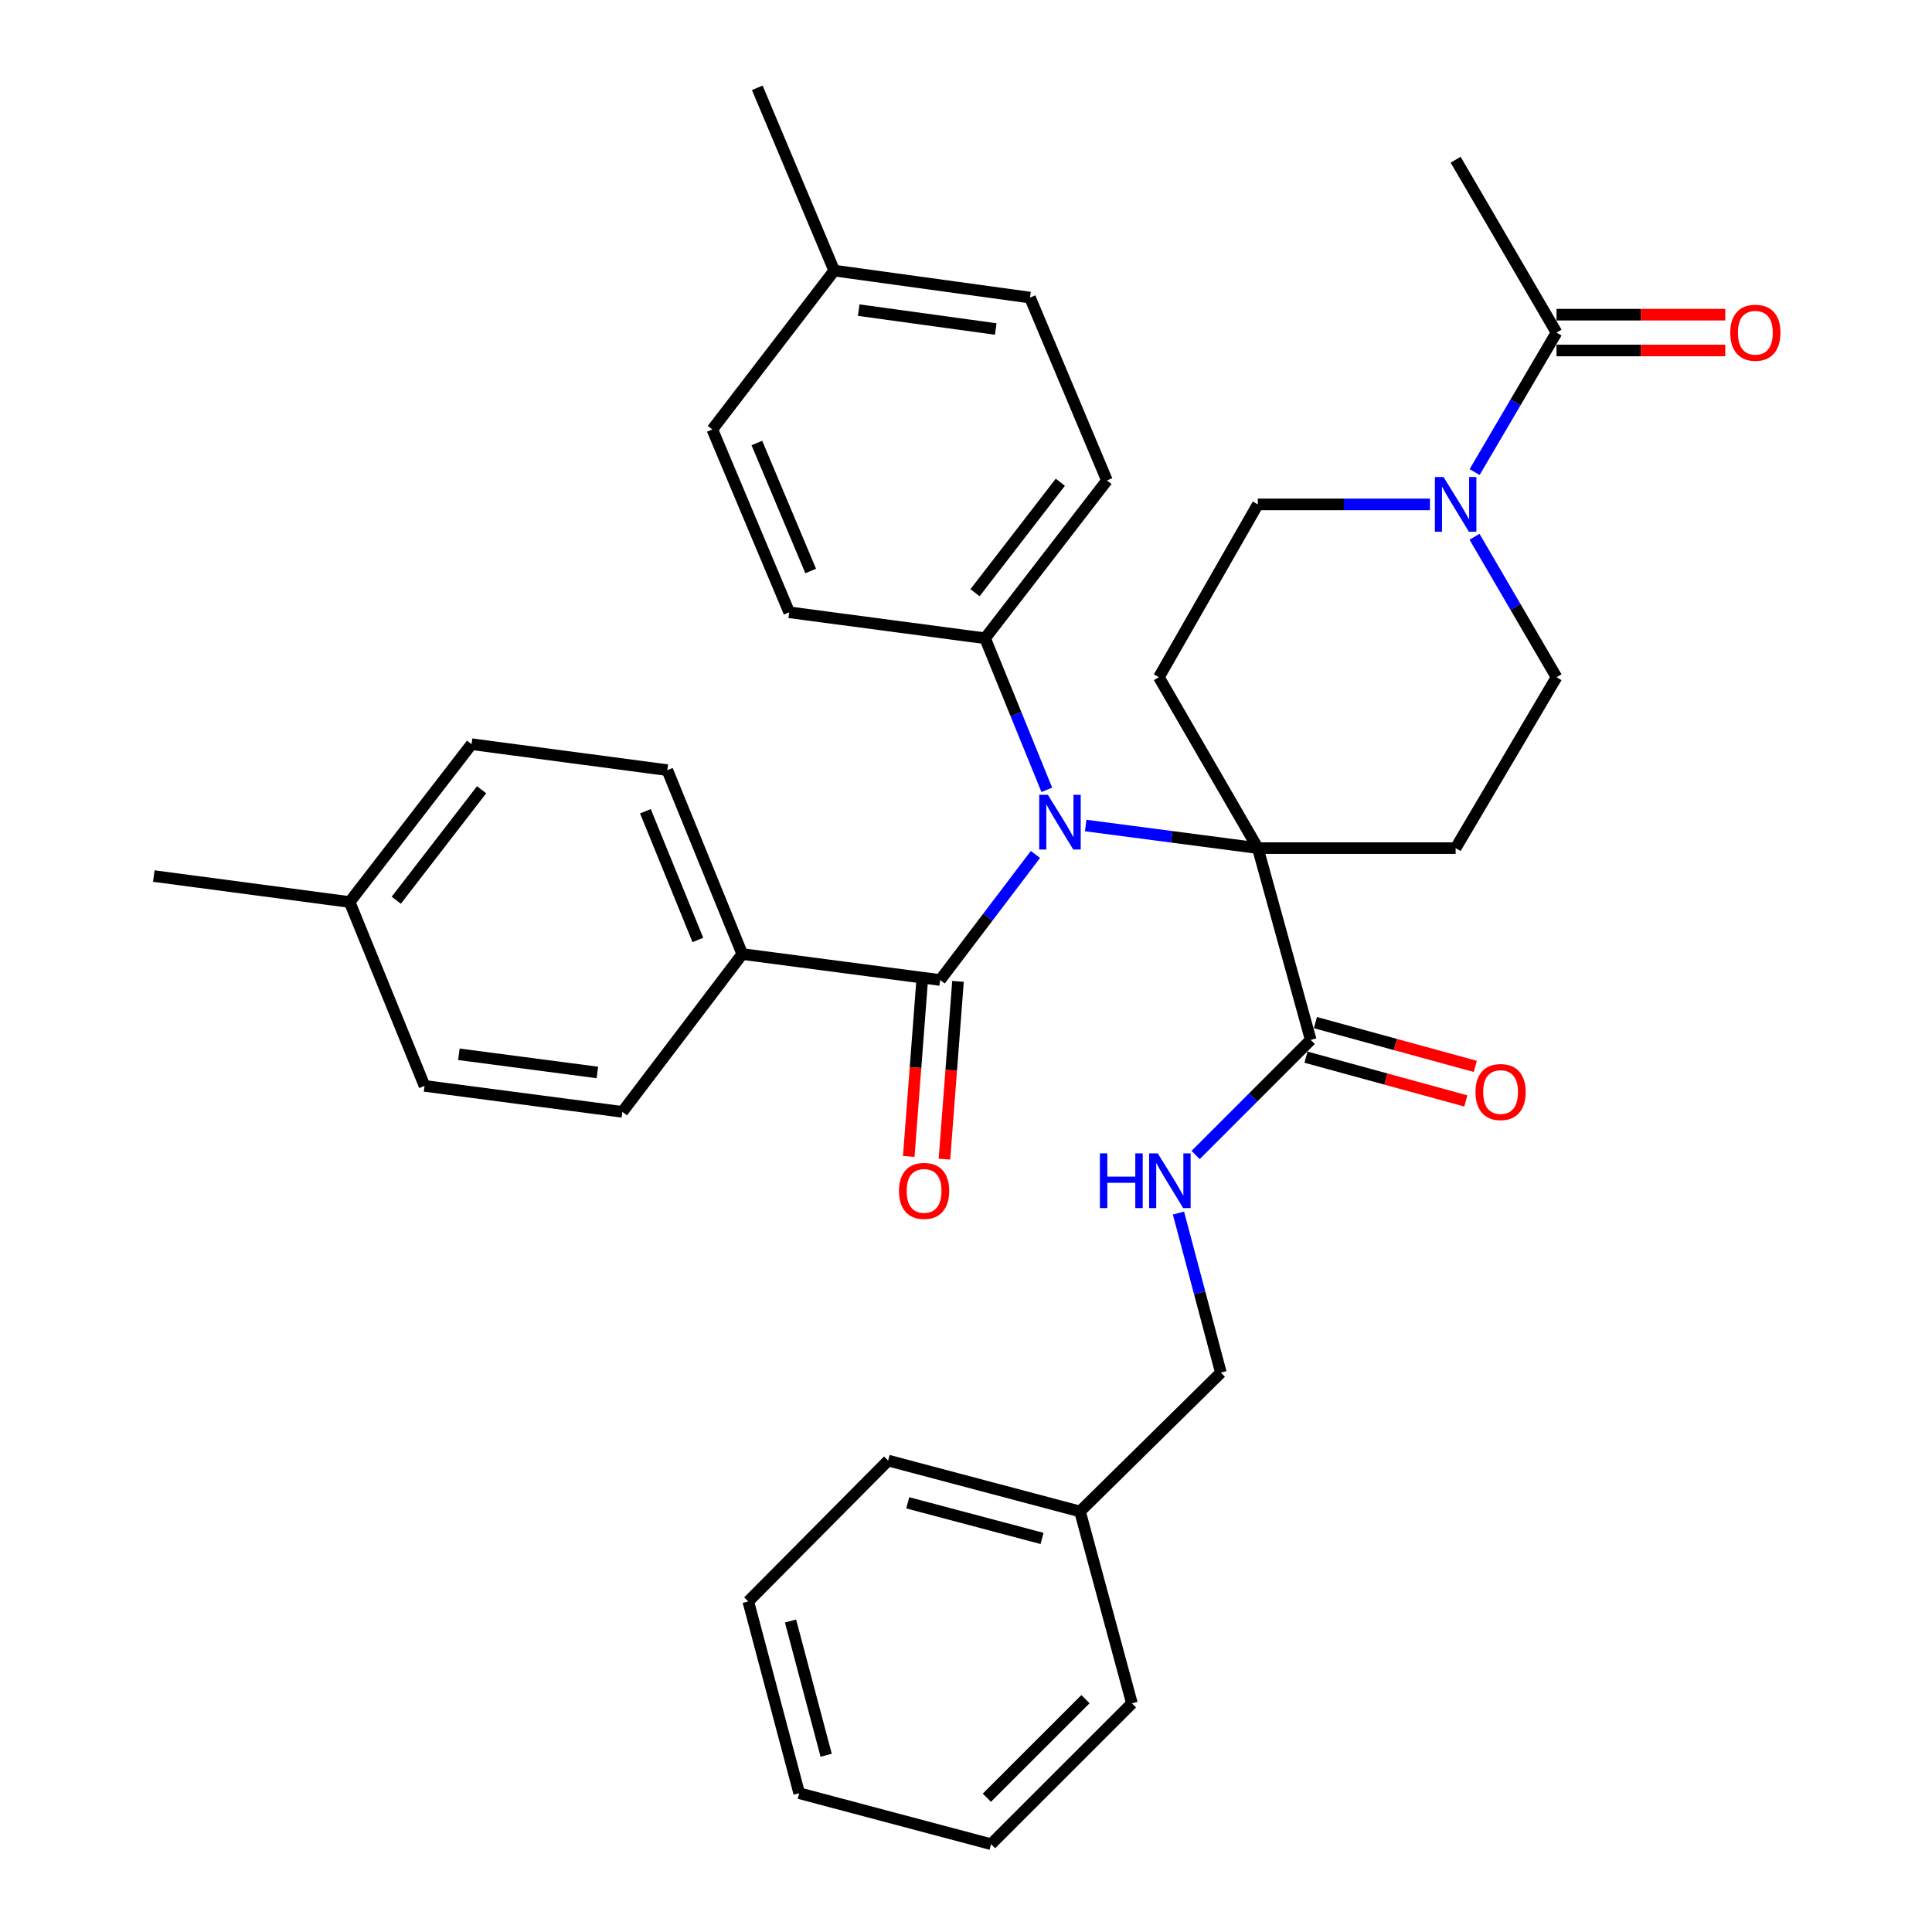 <?xml version='1.0' encoding='iso-8859-1'?>
<svg version='1.1' baseProfile='full'
              xmlns='http://www.w3.org/2000/svg'
                      xmlns:rdkit='http://www.rdkit.org/xml'
                      xmlns:xlink='http://www.w3.org/1999/xlink'
                  xml:space='preserve'
width='1000px' height='1000px' viewBox='0 0 1000 1000'>
<!-- END OF HEADER -->
<rect style='opacity:1.0;fill:#FFFFFF;stroke:none' width='1000' height='1000' x='0' y='0'> </rect>
<path class='bond-0' d='M 651.04,438.979 L 606.498,433.135' style='fill:none;fill-rule:evenodd;stroke:#000000;stroke-width:6px;stroke-linecap:butt;stroke-linejoin:miter;stroke-opacity:1' />
<path class='bond-0' d='M 606.498,433.135 L 561.957,427.29' style='fill:none;fill-rule:evenodd;stroke:#0000FF;stroke-width:6px;stroke-linecap:butt;stroke-linejoin:miter;stroke-opacity:1' />
<path class='bond-3' d='M 651.04,438.979 L 678.42,538.243' style='fill:none;fill-rule:evenodd;stroke:#000000;stroke-width:6px;stroke-linecap:butt;stroke-linejoin:miter;stroke-opacity:1' />
<path class='bond-4' d='M 651.04,438.979 L 599.842,350.527' style='fill:none;fill-rule:evenodd;stroke:#000000;stroke-width:6px;stroke-linecap:butt;stroke-linejoin:miter;stroke-opacity:1' />
<path class='bond-5' d='M 651.04,438.979 L 753.434,438.979' style='fill:none;fill-rule:evenodd;stroke:#000000;stroke-width:6px;stroke-linecap:butt;stroke-linejoin:miter;stroke-opacity:1' />
<path class='bond-1' d='M 535.94,442.266 L 511.278,474.758' style='fill:none;fill-rule:evenodd;stroke:#0000FF;stroke-width:6px;stroke-linecap:butt;stroke-linejoin:miter;stroke-opacity:1' />
<path class='bond-1' d='M 511.278,474.758 L 486.615,507.249' style='fill:none;fill-rule:evenodd;stroke:#000000;stroke-width:6px;stroke-linecap:butt;stroke-linejoin:miter;stroke-opacity:1' />
<path class='bond-8' d='M 541.822,408.812 L 525.849,369.589' style='fill:none;fill-rule:evenodd;stroke:#0000FF;stroke-width:6px;stroke-linecap:butt;stroke-linejoin:miter;stroke-opacity:1' />
<path class='bond-8' d='M 525.849,369.589 L 509.876,330.365' style='fill:none;fill-rule:evenodd;stroke:#000000;stroke-width:6px;stroke-linecap:butt;stroke-linejoin:miter;stroke-opacity:1' />
<path class='bond-9' d='M 486.615,507.249 L 384.2,493.811' style='fill:none;fill-rule:evenodd;stroke:#000000;stroke-width:6px;stroke-linecap:butt;stroke-linejoin:miter;stroke-opacity:1' />
<path class='bond-12' d='M 477.375,506.545 L 473.869,552.556' style='fill:none;fill-rule:evenodd;stroke:#000000;stroke-width:6px;stroke-linecap:butt;stroke-linejoin:miter;stroke-opacity:1' />
<path class='bond-12' d='M 473.869,552.556 L 470.364,598.568' style='fill:none;fill-rule:evenodd;stroke:#FF0000;stroke-width:6px;stroke-linecap:butt;stroke-linejoin:miter;stroke-opacity:1' />
<path class='bond-12' d='M 495.856,507.953 L 492.351,553.964' style='fill:none;fill-rule:evenodd;stroke:#000000;stroke-width:6px;stroke-linecap:butt;stroke-linejoin:miter;stroke-opacity:1' />
<path class='bond-12' d='M 492.351,553.964 L 488.845,599.976' style='fill:none;fill-rule:evenodd;stroke:#FF0000;stroke-width:6px;stroke-linecap:butt;stroke-linejoin:miter;stroke-opacity:1' />
<path class='bond-2' d='M 763.211,277.825 L 784.431,314.176' style='fill:none;fill-rule:evenodd;stroke:#0000FF;stroke-width:6px;stroke-linecap:butt;stroke-linejoin:miter;stroke-opacity:1' />
<path class='bond-2' d='M 784.431,314.176 L 805.651,350.527' style='fill:none;fill-rule:evenodd;stroke:#000000;stroke-width:6px;stroke-linecap:butt;stroke-linejoin:miter;stroke-opacity:1' />
<path class='bond-6' d='M 763.261,244.338 L 784.456,208.239' style='fill:none;fill-rule:evenodd;stroke:#0000FF;stroke-width:6px;stroke-linecap:butt;stroke-linejoin:miter;stroke-opacity:1' />
<path class='bond-6' d='M 784.456,208.239 L 805.651,172.14' style='fill:none;fill-rule:evenodd;stroke:#000000;stroke-width:6px;stroke-linecap:butt;stroke-linejoin:miter;stroke-opacity:1' />
<path class='bond-35' d='M 740.134,261.076 L 695.587,261.076' style='fill:none;fill-rule:evenodd;stroke:#0000FF;stroke-width:6px;stroke-linecap:butt;stroke-linejoin:miter;stroke-opacity:1' />
<path class='bond-35' d='M 695.587,261.076 L 651.04,261.076' style='fill:none;fill-rule:evenodd;stroke:#000000;stroke-width:6px;stroke-linecap:butt;stroke-linejoin:miter;stroke-opacity:1' />
<path class='bond-7' d='M 678.42,538.243 L 648.632,568.036' style='fill:none;fill-rule:evenodd;stroke:#000000;stroke-width:6px;stroke-linecap:butt;stroke-linejoin:miter;stroke-opacity:1' />
<path class='bond-7' d='M 648.632,568.036 L 618.844,597.828' style='fill:none;fill-rule:evenodd;stroke:#0000FF;stroke-width:6px;stroke-linecap:butt;stroke-linejoin:miter;stroke-opacity:1' />
<path class='bond-13' d='M 675.972,547.182 L 717.341,558.511' style='fill:none;fill-rule:evenodd;stroke:#000000;stroke-width:6px;stroke-linecap:butt;stroke-linejoin:miter;stroke-opacity:1' />
<path class='bond-13' d='M 717.341,558.511 L 758.71,569.841' style='fill:none;fill-rule:evenodd;stroke:#FF0000;stroke-width:6px;stroke-linecap:butt;stroke-linejoin:miter;stroke-opacity:1' />
<path class='bond-13' d='M 680.867,529.305 L 722.237,540.635' style='fill:none;fill-rule:evenodd;stroke:#000000;stroke-width:6px;stroke-linecap:butt;stroke-linejoin:miter;stroke-opacity:1' />
<path class='bond-13' d='M 722.237,540.635 L 763.606,551.964' style='fill:none;fill-rule:evenodd;stroke:#FF0000;stroke-width:6px;stroke-linecap:butt;stroke-linejoin:miter;stroke-opacity:1' />
<path class='bond-11' d='M 599.842,350.527 L 651.04,261.076' style='fill:none;fill-rule:evenodd;stroke:#000000;stroke-width:6px;stroke-linecap:butt;stroke-linejoin:miter;stroke-opacity:1' />
<path class='bond-10' d='M 753.434,438.979 L 805.651,350.527' style='fill:none;fill-rule:evenodd;stroke:#000000;stroke-width:6px;stroke-linecap:butt;stroke-linejoin:miter;stroke-opacity:1' />
<path class='bond-14' d='M 805.651,181.407 L 849.324,181.407' style='fill:none;fill-rule:evenodd;stroke:#000000;stroke-width:6px;stroke-linecap:butt;stroke-linejoin:miter;stroke-opacity:1' />
<path class='bond-14' d='M 849.324,181.407 L 892.997,181.407' style='fill:none;fill-rule:evenodd;stroke:#FF0000;stroke-width:6px;stroke-linecap:butt;stroke-linejoin:miter;stroke-opacity:1' />
<path class='bond-14' d='M 805.651,162.873 L 849.324,162.873' style='fill:none;fill-rule:evenodd;stroke:#000000;stroke-width:6px;stroke-linecap:butt;stroke-linejoin:miter;stroke-opacity:1' />
<path class='bond-14' d='M 849.324,162.873 L 892.997,162.873' style='fill:none;fill-rule:evenodd;stroke:#FF0000;stroke-width:6px;stroke-linecap:butt;stroke-linejoin:miter;stroke-opacity:1' />
<path class='bond-27' d='M 805.651,172.14 L 753.434,82.668' style='fill:none;fill-rule:evenodd;stroke:#000000;stroke-width:6px;stroke-linecap:butt;stroke-linejoin:miter;stroke-opacity:1' />
<path class='bond-19' d='M 609.971,627.876 L 620.945,669.175' style='fill:none;fill-rule:evenodd;stroke:#0000FF;stroke-width:6px;stroke-linecap:butt;stroke-linejoin:miter;stroke-opacity:1' />
<path class='bond-19' d='M 620.945,669.175 L 631.918,710.473' style='fill:none;fill-rule:evenodd;stroke:#000000;stroke-width:6px;stroke-linecap:butt;stroke-linejoin:miter;stroke-opacity:1' />
<path class='bond-17' d='M 509.876,330.365 L 572.956,248.678' style='fill:none;fill-rule:evenodd;stroke:#000000;stroke-width:6px;stroke-linecap:butt;stroke-linejoin:miter;stroke-opacity:1' />
<path class='bond-17' d='M 504.668,306.784 L 548.825,249.603' style='fill:none;fill-rule:evenodd;stroke:#000000;stroke-width:6px;stroke-linecap:butt;stroke-linejoin:miter;stroke-opacity:1' />
<path class='bond-18' d='M 509.876,330.365 L 408.491,316.928' style='fill:none;fill-rule:evenodd;stroke:#000000;stroke-width:6px;stroke-linecap:butt;stroke-linejoin:miter;stroke-opacity:1' />
<path class='bond-15' d='M 384.2,493.811 L 345.411,398.625' style='fill:none;fill-rule:evenodd;stroke:#000000;stroke-width:6px;stroke-linecap:butt;stroke-linejoin:miter;stroke-opacity:1' />
<path class='bond-15' d='M 361.217,486.528 L 334.065,419.897' style='fill:none;fill-rule:evenodd;stroke:#000000;stroke-width:6px;stroke-linecap:butt;stroke-linejoin:miter;stroke-opacity:1' />
<path class='bond-16' d='M 384.2,493.811 L 322.139,575.498' style='fill:none;fill-rule:evenodd;stroke:#000000;stroke-width:6px;stroke-linecap:butt;stroke-linejoin:miter;stroke-opacity:1' />
<path class='bond-20' d='M 345.411,398.625 L 244.077,385.187' style='fill:none;fill-rule:evenodd;stroke:#000000;stroke-width:6px;stroke-linecap:butt;stroke-linejoin:miter;stroke-opacity:1' />
<path class='bond-21' d='M 322.139,575.498 L 219.745,562.061' style='fill:none;fill-rule:evenodd;stroke:#000000;stroke-width:6px;stroke-linecap:butt;stroke-linejoin:miter;stroke-opacity:1' />
<path class='bond-21' d='M 309.192,555.106 L 237.516,545.699' style='fill:none;fill-rule:evenodd;stroke:#000000;stroke-width:6px;stroke-linecap:butt;stroke-linejoin:miter;stroke-opacity:1' />
<path class='bond-22' d='M 572.956,248.678 L 533.127,154.027' style='fill:none;fill-rule:evenodd;stroke:#000000;stroke-width:6px;stroke-linecap:butt;stroke-linejoin:miter;stroke-opacity:1' />
<path class='bond-23' d='M 408.491,316.928 L 368.703,222.287' style='fill:none;fill-rule:evenodd;stroke:#000000;stroke-width:6px;stroke-linecap:butt;stroke-linejoin:miter;stroke-opacity:1' />
<path class='bond-23' d='M 419.609,295.548 L 391.757,229.3' style='fill:none;fill-rule:evenodd;stroke:#000000;stroke-width:6px;stroke-linecap:butt;stroke-linejoin:miter;stroke-opacity:1' />
<path class='bond-26' d='M 631.918,710.473 L 559.004,782.326' style='fill:none;fill-rule:evenodd;stroke:#000000;stroke-width:6px;stroke-linecap:butt;stroke-linejoin:miter;stroke-opacity:1' />
<path class='bond-37' d='M 244.077,385.187 L 180.976,466.884' style='fill:none;fill-rule:evenodd;stroke:#000000;stroke-width:6px;stroke-linecap:butt;stroke-linejoin:miter;stroke-opacity:1' />
<path class='bond-37' d='M 249.281,408.772 L 205.11,465.96' style='fill:none;fill-rule:evenodd;stroke:#000000;stroke-width:6px;stroke-linecap:butt;stroke-linejoin:miter;stroke-opacity:1' />
<path class='bond-24' d='M 219.745,562.061 L 180.976,466.884' style='fill:none;fill-rule:evenodd;stroke:#000000;stroke-width:6px;stroke-linecap:butt;stroke-linejoin:miter;stroke-opacity:1' />
<path class='bond-36' d='M 533.127,154.027 L 431.793,140.064' style='fill:none;fill-rule:evenodd;stroke:#000000;stroke-width:6px;stroke-linecap:butt;stroke-linejoin:miter;stroke-opacity:1' />
<path class='bond-36' d='M 515.397,170.294 L 444.463,160.52' style='fill:none;fill-rule:evenodd;stroke:#000000;stroke-width:6px;stroke-linecap:butt;stroke-linejoin:miter;stroke-opacity:1' />
<path class='bond-25' d='M 368.703,222.287 L 431.793,140.064' style='fill:none;fill-rule:evenodd;stroke:#000000;stroke-width:6px;stroke-linecap:butt;stroke-linejoin:miter;stroke-opacity:1' />
<path class='bond-28' d='M 180.976,466.884 L 79.612,453.447' style='fill:none;fill-rule:evenodd;stroke:#000000;stroke-width:6px;stroke-linecap:butt;stroke-linejoin:miter;stroke-opacity:1' />
<path class='bond-29' d='M 431.793,140.064 L 391.964,45.455' style='fill:none;fill-rule:evenodd;stroke:#000000;stroke-width:6px;stroke-linecap:butt;stroke-linejoin:miter;stroke-opacity:1' />
<path class='bond-30' d='M 559.004,782.326 L 459.699,755.986' style='fill:none;fill-rule:evenodd;stroke:#000000;stroke-width:6px;stroke-linecap:butt;stroke-linejoin:miter;stroke-opacity:1' />
<path class='bond-30' d='M 539.356,796.291 L 469.842,777.853' style='fill:none;fill-rule:evenodd;stroke:#000000;stroke-width:6px;stroke-linecap:butt;stroke-linejoin:miter;stroke-opacity:1' />
<path class='bond-31' d='M 559.004,782.326 L 585.879,881.652' style='fill:none;fill-rule:evenodd;stroke:#000000;stroke-width:6px;stroke-linecap:butt;stroke-linejoin:miter;stroke-opacity:1' />
<path class='bond-33' d='M 459.699,755.986 L 387.31,828.89' style='fill:none;fill-rule:evenodd;stroke:#000000;stroke-width:6px;stroke-linecap:butt;stroke-linejoin:miter;stroke-opacity:1' />
<path class='bond-32' d='M 585.879,881.652 L 512.966,954.545' style='fill:none;fill-rule:evenodd;stroke:#000000;stroke-width:6px;stroke-linecap:butt;stroke-linejoin:miter;stroke-opacity:1' />
<path class='bond-32' d='M 561.838,879.478 L 510.798,930.504' style='fill:none;fill-rule:evenodd;stroke:#000000;stroke-width:6px;stroke-linecap:butt;stroke-linejoin:miter;stroke-opacity:1' />
<path class='bond-34' d='M 512.966,954.545 L 413.66,928.154' style='fill:none;fill-rule:evenodd;stroke:#000000;stroke-width:6px;stroke-linecap:butt;stroke-linejoin:miter;stroke-opacity:1' />
<path class='bond-38' d='M 387.31,828.89 L 413.66,928.154' style='fill:none;fill-rule:evenodd;stroke:#000000;stroke-width:6px;stroke-linecap:butt;stroke-linejoin:miter;stroke-opacity:1' />
<path class='bond-38' d='M 409.177,839.024 L 427.622,908.509' style='fill:none;fill-rule:evenodd;stroke:#000000;stroke-width:6px;stroke-linecap:butt;stroke-linejoin:miter;stroke-opacity:1' />
<path  class='atom-1' d='M 542.375 411.382
L 551.655 426.382
Q 552.575 427.862, 554.055 430.542
Q 555.535 433.222, 555.615 433.382
L 555.615 411.382
L 559.375 411.382
L 559.375 439.702
L 555.495 439.702
L 545.535 423.302
Q 544.375 421.382, 543.135 419.182
Q 541.935 416.982, 541.575 416.302
L 541.575 439.702
L 537.895 439.702
L 537.895 411.382
L 542.375 411.382
' fill='#0000FF'/>
<path  class='atom-3' d='M 747.174 246.916
L 756.454 261.916
Q 757.374 263.396, 758.854 266.076
Q 760.334 268.756, 760.414 268.916
L 760.414 246.916
L 764.174 246.916
L 764.174 275.236
L 760.294 275.236
L 750.334 258.836
Q 749.174 256.916, 747.934 254.716
Q 746.734 252.516, 746.374 251.836
L 746.374 275.236
L 742.694 275.236
L 742.694 246.916
L 747.174 246.916
' fill='#0000FF'/>
<path  class='atom-8' d='M 569.306 596.987
L 573.146 596.987
L 573.146 609.027
L 587.626 609.027
L 587.626 596.987
L 591.466 596.987
L 591.466 625.307
L 587.626 625.307
L 587.626 612.227
L 573.146 612.227
L 573.146 625.307
L 569.306 625.307
L 569.306 596.987
' fill='#0000FF'/>
<path  class='atom-8' d='M 599.266 596.987
L 608.546 611.987
Q 609.466 613.467, 610.946 616.147
Q 612.426 618.827, 612.506 618.987
L 612.506 596.987
L 616.266 596.987
L 616.266 625.307
L 612.386 625.307
L 602.426 608.907
Q 601.266 606.987, 600.026 604.787
Q 598.826 602.587, 598.466 601.907
L 598.466 625.307
L 594.786 625.307
L 594.786 596.987
L 599.266 596.987
' fill='#0000FF'/>
<path  class='atom-13' d='M 465.305 616.406
Q 465.305 609.606, 468.665 605.806
Q 472.025 602.006, 478.305 602.006
Q 484.585 602.006, 487.945 605.806
Q 491.305 609.606, 491.305 616.406
Q 491.305 623.286, 487.905 627.206
Q 484.505 631.086, 478.305 631.086
Q 472.065 631.086, 468.665 627.206
Q 465.305 623.326, 465.305 616.406
M 478.305 627.886
Q 482.625 627.886, 484.945 625.006
Q 487.305 622.086, 487.305 616.406
Q 487.305 610.846, 484.945 608.046
Q 482.625 605.206, 478.305 605.206
Q 473.985 605.206, 471.625 608.006
Q 469.305 610.806, 469.305 616.406
Q 469.305 622.126, 471.625 625.006
Q 473.985 627.886, 478.305 627.886
' fill='#FF0000'/>
<path  class='atom-14' d='M 763.705 565.24
Q 763.705 558.44, 767.065 554.64
Q 770.425 550.84, 776.705 550.84
Q 782.985 550.84, 786.345 554.64
Q 789.705 558.44, 789.705 565.24
Q 789.705 572.12, 786.305 576.04
Q 782.905 579.92, 776.705 579.92
Q 770.465 579.92, 767.065 576.04
Q 763.705 572.16, 763.705 565.24
M 776.705 576.72
Q 781.025 576.72, 783.345 573.84
Q 785.705 570.92, 785.705 565.24
Q 785.705 559.68, 783.345 556.88
Q 781.025 554.04, 776.705 554.04
Q 772.385 554.04, 770.025 556.84
Q 767.705 559.64, 767.705 565.24
Q 767.705 570.96, 770.025 573.84
Q 772.385 576.72, 776.705 576.72
' fill='#FF0000'/>
<path  class='atom-15' d='M 895.57 172.22
Q 895.57 165.42, 898.93 161.62
Q 902.29 157.82, 908.57 157.82
Q 914.85 157.82, 918.21 161.62
Q 921.57 165.42, 921.57 172.22
Q 921.57 179.1, 918.17 183.02
Q 914.77 186.9, 908.57 186.9
Q 902.33 186.9, 898.93 183.02
Q 895.57 179.14, 895.57 172.22
M 908.57 183.7
Q 912.89 183.7, 915.21 180.82
Q 917.57 177.9, 917.57 172.22
Q 917.57 166.66, 915.21 163.86
Q 912.89 161.02, 908.57 161.02
Q 904.25 161.02, 901.89 163.82
Q 899.57 166.62, 899.57 172.22
Q 899.57 177.94, 901.89 180.82
Q 904.25 183.7, 908.57 183.7
' fill='#FF0000'/>
</svg>

